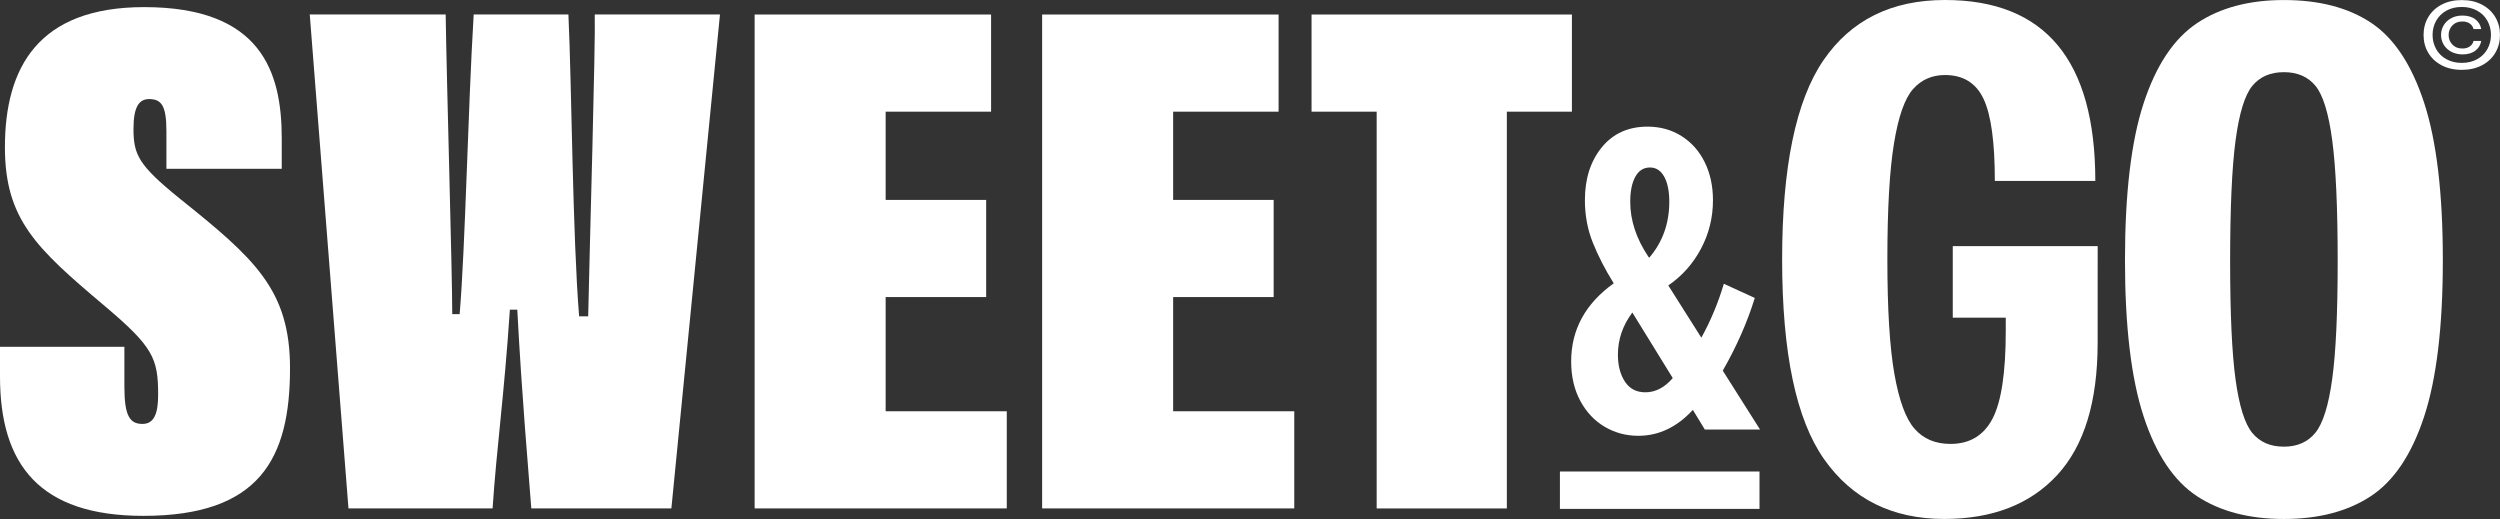 <svg width="1238" height="257" viewBox="0 0 1238 257" fill="none" xmlns="http://www.w3.org/2000/svg">
<rect x="0" y="0" width="1238" height="257" fill="#333333" stroke="none"/>
<path d="M1209.04 32.305C1206.17 30.774 1203.98 28.709 1202.44 26.091C1200.9 23.473 1200.15 20.541 1200.15 17.314C1200.15 14.087 1200.9 11.155 1202.44 8.537C1203.98 5.919 1206.17 3.835 1209.04 2.323C1211.9 0.793 1215.24 0.037 1219.07 0.037C1222.9 0.037 1226.26 0.793 1229.11 2.323C1231.98 3.854 1234.17 5.919 1235.71 8.537C1237.24 11.155 1238 14.087 1238 17.314C1238 20.541 1237.24 23.473 1235.71 26.091C1234.17 28.709 1231.98 30.793 1229.11 32.305C1226.24 33.835 1222.9 34.591 1219.07 34.591C1215.24 34.591 1211.88 33.817 1209.04 32.305ZM1226.71 29.299C1228.9 28.082 1230.58 26.404 1231.77 24.284C1232.94 22.163 1233.53 19.84 1233.53 17.296C1233.53 14.751 1232.94 12.428 1231.77 10.307C1230.6 8.187 1228.93 6.509 1226.71 5.292C1224.5 4.075 1221.96 3.448 1219.07 3.448C1216.18 3.448 1213.62 4.057 1211.43 5.292C1209.24 6.509 1207.56 8.187 1206.37 10.307C1205.2 12.428 1204.61 14.751 1204.61 17.296C1204.61 19.84 1205.2 22.163 1206.37 24.284C1207.54 26.404 1209.22 28.082 1211.43 29.299C1213.62 30.516 1216.18 31.143 1219.07 31.143C1221.98 31.143 1224.52 30.535 1226.71 29.299ZM1213.79 25.593C1212.19 24.708 1210.96 23.546 1210.1 22.09C1209.24 20.633 1208.81 19.029 1208.81 17.314C1208.81 15.581 1209.24 13.995 1210.1 12.538C1210.96 11.082 1212.19 9.902 1213.79 9.035C1215.38 8.15 1217.25 7.707 1219.38 7.707C1222.02 7.707 1224.17 8.334 1225.79 9.57C1227.41 10.805 1228.37 12.428 1228.7 14.401H1224.89C1224.64 13.294 1224.03 12.391 1223.07 11.69C1222.08 10.989 1220.85 10.639 1219.36 10.639C1217.29 10.639 1215.65 11.284 1214.42 12.594C1213.19 13.903 1212.56 15.47 1212.56 17.332C1212.56 19.195 1213.17 20.762 1214.42 22.071C1215.65 23.381 1217.31 24.026 1219.36 24.026C1220.85 24.026 1222.1 23.675 1223.07 22.975C1224.05 22.274 1224.64 21.371 1224.89 20.264H1228.7C1228.39 22.237 1227.41 23.86 1225.79 25.095C1224.17 26.331 1222.02 26.957 1219.38 26.957C1217.27 26.902 1215.41 26.46 1213.79 25.593Z" fill="white"/>
<path d="M61.597 171.721V191.561C61.597 206.256 64.444 209.926 70.569 209.926C76.284 209.926 78.312 204.781 78.312 195.599C78.312 177.234 75.874 171.721 50.986 150.792C17.944 122.876 2.438 108.549 2.438 72.925C2.438 33.632 18.764 3.522 71.388 3.522C129.318 3.522 139.52 35.476 139.52 68.519V83.583H82.409V64.849C82.409 52.366 79.951 49.066 73.847 49.066C68.951 49.066 66.103 52.735 66.103 63.761C66.103 76.613 68.541 81.757 88.944 98.279C126.062 128.021 143.617 143.454 143.617 182.378C143.617 227.184 128.52 255.451 70.999 255.451C19.583 255.451 0 230.116 0 186.416V171.721H61.597Z" fill="white"/>
<path d="M172.561 251.764L153.388 7.173H220.7C221.109 37.652 223.957 134.972 223.957 155.55H227.624C230.471 121.401 231.7 54.929 234.568 7.173H281.477C283.117 42.428 283.525 116.607 286.782 156.638H291.269C292.089 118.082 294.936 22.219 294.525 7.173H356.532L332.464 251.764H263.103C261.463 229.729 258.616 199.25 256.159 153.337H252.491C249.644 196.299 245.958 221.284 243.928 251.764H172.561Z" fill="white"/>
<path d="M488.349 147.105H438.572V203.657H498.552V251.764H373.698V7.191H490.788V55.298H438.572V98.998H488.349V147.105Z" fill="white"/>
<path d="M630.717 147.105H580.94V203.657H640.917V251.764H516.066V7.191H633.155V55.298H580.94V98.998H630.717V147.105Z" fill="white"/>
<path d="M649.48 55.298V7.191H778.41V55.298H746.189V251.783H681.725V55.298H649.48Z" fill="white"/>
<path d="M1038.75 169.821C1038.75 198.992 1032.07 220.805 1018.69 235.279C1005.32 249.753 986.677 256.981 962.751 256.981C937.021 256.981 917.234 247.136 903.345 227.461C889.456 207.787 882.512 174.8 882.512 128.5C882.512 82.661 889.335 49.785 902.955 29.871C916.578 9.957 936.652 0 963.138 0C1012.77 0 1037.6 29.871 1037.6 89.594H987.845C987.845 70.381 985.981 56.828 982.25 48.955C978.522 41.082 972.152 37.154 963.159 37.154C956.729 37.154 951.464 39.477 947.346 44.106C943.228 48.734 940.074 57.713 937.902 71.026C935.711 84.339 934.625 103.497 934.625 128.5C934.625 153.042 935.771 171.905 938.086 185.107C940.401 198.309 943.741 207.399 948.123 212.36C952.487 217.338 958.408 219.827 965.864 219.827C975.39 219.827 982.334 215.66 986.695 207.326C991.059 198.992 993.252 184.517 993.252 163.921V157.32H967.011V121.899H1038.77L1038.75 169.821Z" fill="white"/>
<path d="M1200.43 50.891C1206.6 69.754 1209.69 95.753 1209.69 128.85C1209.69 161.727 1206.6 187.541 1200.43 206.293C1194.27 225.046 1185.46 238.192 1174.01 245.715C1162.56 253.238 1148.22 257 1130.99 257C1113.76 257 1099.42 253.238 1087.97 245.715C1076.52 238.192 1067.71 225.046 1061.55 206.293C1055.38 187.541 1052.29 161.727 1052.29 128.85C1052.29 95.753 1055.38 69.809 1061.55 51.057C1067.71 32.305 1076.52 19.103 1087.97 11.469C1099.42 3.835 1113.76 0.018 1130.99 0.018C1148.48 0.018 1162.88 3.78 1174.19 11.303C1185.52 18.826 1194.24 32.01 1200.43 50.891ZM1107.06 69.459C1105.26 82.882 1104.36 102.907 1104.36 129.533C1104.36 155.457 1105.26 174.966 1107.06 188.039C1108.86 201.112 1111.63 209.926 1115.36 214.425C1119.09 218.942 1124.29 221.192 1130.99 221.192C1137.67 221.192 1142.89 218.868 1146.62 214.24C1150.35 209.612 1153.11 200.762 1154.91 187.67C1156.72 174.597 1157.62 155.199 1157.62 129.496C1157.62 102.87 1156.72 82.846 1154.91 69.422C1153.11 55.999 1150.35 47.019 1146.62 42.502C1142.89 37.984 1137.69 35.734 1130.99 35.734C1124.31 35.734 1119.09 37.984 1115.36 42.502C1111.63 47.056 1108.86 56.036 1107.06 69.459Z" fill="white"/>
<path d="M838.306 202.974C830.42 211.53 821.406 215.808 811.308 215.808C805.265 215.808 799.734 214.333 794.675 211.364C789.615 208.395 785.579 204.118 782.568 198.531C779.557 192.943 778.041 186.435 778.041 178.986C778.041 163.257 785.067 150.368 799.12 140.301C794.819 133.405 791.376 126.675 788.755 120.129C786.132 113.583 784.843 106.576 784.843 99.127C784.843 88.506 787.627 79.785 793.201 72.962C798.772 66.14 806.33 62.71 815.856 62.71C822.123 62.71 827.736 64.259 832.674 67.375C837.61 70.473 841.44 74.788 844.166 80.301C846.89 85.814 848.261 92.102 848.261 99.127C848.261 107.683 846.297 115.685 842.342 123.134C838.39 130.584 833.001 136.65 826.138 141.352L842.506 167.221C847.156 158.813 850.863 149.907 853.65 140.522L868.973 147.547C865.264 159.551 859.98 171.555 853.117 183.54L871.573 212.71H844.227L838.306 202.974ZM808.337 154.757C803.586 161.1 801.189 168.07 801.189 175.648C801.189 181.032 802.357 185.476 804.672 188.998C806.987 192.519 810.367 194.271 814.77 194.271C819.769 194.271 824.295 191.929 828.35 187.228L808.337 154.757ZM807.293 99.92C807.293 109.158 810.304 118.266 816.347 127.228L816.695 127.633C823.312 119.908 826.631 110.67 826.631 99.901C826.631 94.665 825.79 90.516 824.111 87.492C822.431 84.45 820.075 82.938 817.064 82.938C813.931 82.938 811.514 84.45 809.834 87.492C808.134 90.553 807.293 94.683 807.293 99.92Z" fill="white"/>
<path d="M871.307 233.491H772.47V252.003H871.307V233.491Z" fill="white"/>
</svg>
